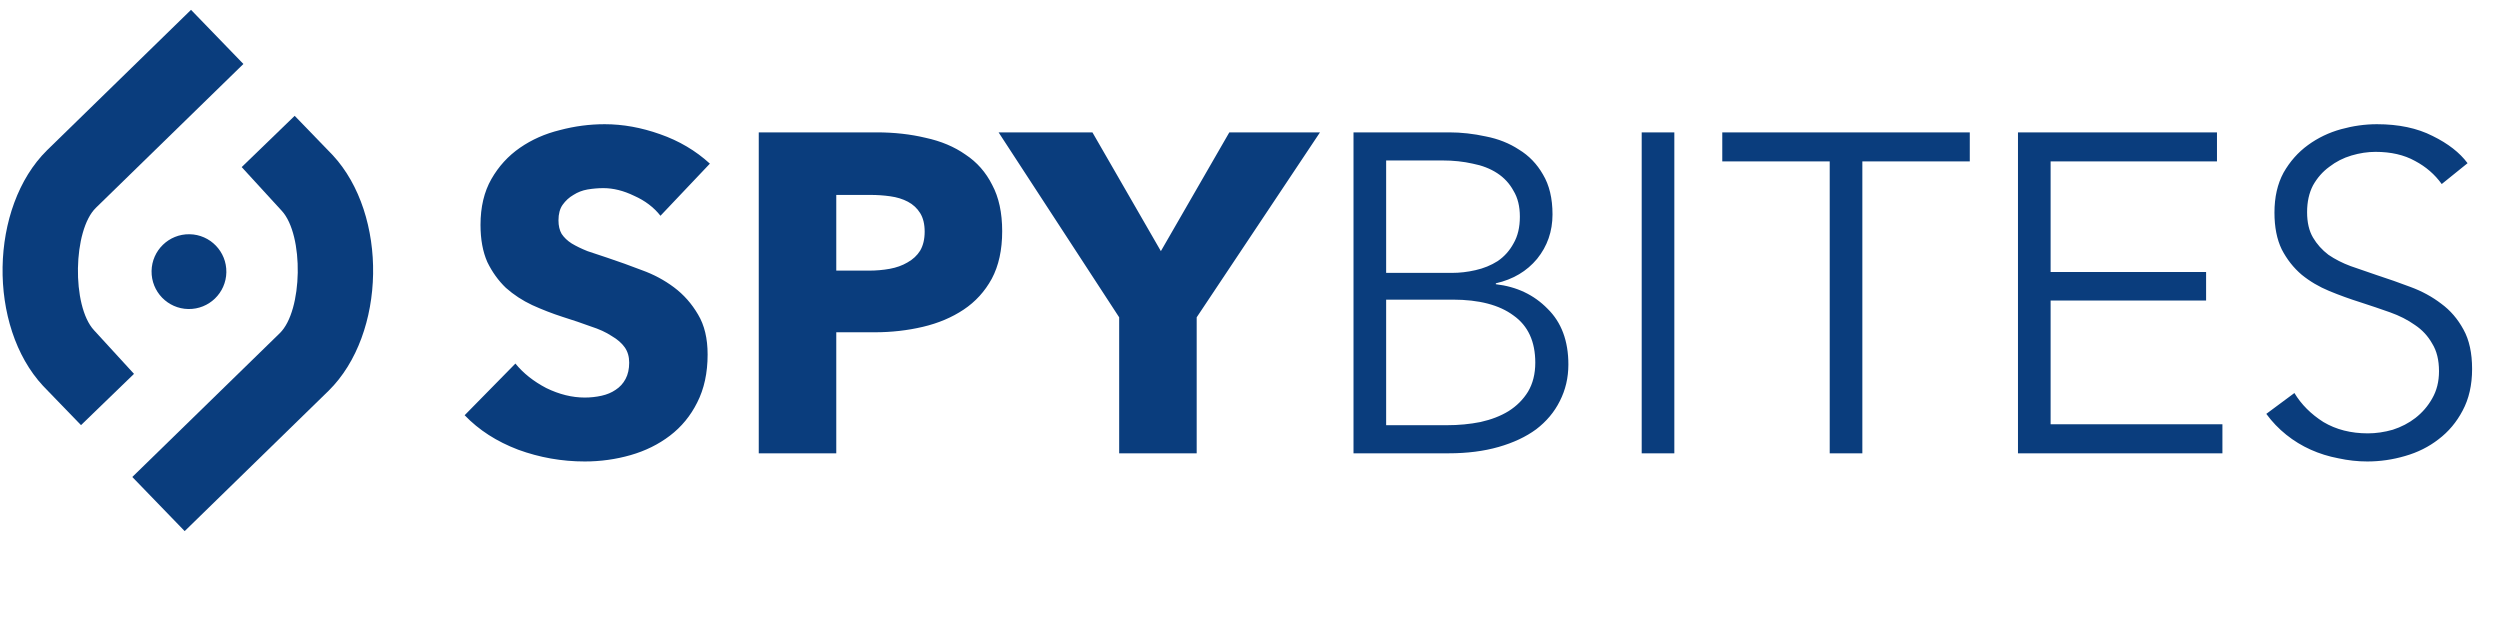 <svg width="1103" height="273" viewBox="0 0 1103 273" fill="none" xmlns="http://www.w3.org/2000/svg">
<path d="M291.4 95.2C288.467 91.467 284.6 88.533 279.8 86.4C275.133 84.133 270.6 83 266.2 83C263.933 83 261.6 83.2 259.2 83.6C256.933 84 254.867 84.8 253 86C251.133 87.067 249.533 88.533 248.2 90.4C247 92.133 246.4 94.4 246.4 97.2C246.4 99.6 246.867 101.6 247.8 103.2C248.867 104.8 250.333 106.2 252.2 107.4C254.2 108.6 256.533 109.733 259.2 110.8C261.867 111.733 264.867 112.733 268.2 113.8C273 115.4 278 117.2 283.2 119.2C288.4 121.067 293.133 123.6 297.4 126.8C301.667 130 305.2 134 308 138.8C310.8 143.467 312.2 149.333 312.2 156.4C312.2 164.533 310.667 171.6 307.6 177.6C304.667 183.467 300.667 188.333 295.6 192.2C290.533 196.067 284.733 198.933 278.2 200.8C271.667 202.667 264.933 203.6 258 203.6C247.867 203.6 238.067 201.867 228.6 198.4C219.133 194.8 211.267 189.733 205 183.2L227.4 160.4C230.867 164.667 235.4 168.267 241 171.2C246.733 174 252.4 175.4 258 175.4C260.533 175.4 263 175.133 265.4 174.6C267.8 174.067 269.867 173.2 271.6 172C273.467 170.8 274.933 169.2 276 167.2C277.067 165.2 277.6 162.8 277.6 160C277.6 157.333 276.933 155.067 275.6 153.2C274.267 151.333 272.333 149.667 269.8 148.2C267.4 146.6 264.333 145.2 260.6 144C257 142.667 252.867 141.267 248.2 139.8C243.667 138.333 239.2 136.6 234.8 134.6C230.533 132.6 226.667 130.067 223.2 127C219.867 123.8 217.133 120 215 115.6C213 111.067 212 105.6 212 99.2C212 91.333 213.6 84.6 216.8 79C220 73.4 224.2 68.8 229.4 65.2C234.6 61.6 240.467 59 247 57.4C253.533 55.667 260.133 54.8 266.8 54.8C274.8 54.8 282.933 56.267 291.2 59.2C299.6 62.133 306.933 66.467 313.2 72.2L291.4 95.2ZM442.164 102C442.164 110.267 440.631 117.267 437.564 123C434.497 128.6 430.364 133.133 425.164 136.6C419.964 140.067 413.964 142.6 407.164 144.2C400.364 145.8 393.297 146.6 385.964 146.6H368.964V200H334.764V58.4H386.764C394.497 58.4 401.697 59.2 408.364 60.8C415.164 62.267 421.031 64.733 425.964 68.2C431.031 71.533 434.964 76 437.764 81.6C440.697 87.067 442.164 93.867 442.164 102ZM407.964 102.2C407.964 98.867 407.297 96.133 405.964 94C404.631 91.867 402.831 90.2 400.564 89C398.297 87.8 395.697 87 392.764 86.6C389.964 86.2 387.031 86 383.964 86H368.964V119.4H383.364C386.564 119.4 389.631 119.133 392.564 118.6C395.497 118.067 398.097 117.133 400.364 115.8C402.764 114.467 404.631 112.733 405.964 110.6C407.297 108.333 407.964 105.533 407.964 102.2ZM527.978 140V200H493.778V140L440.578 58.4H481.978L512.178 110.8L542.378 58.4H582.378L527.978 140ZM597.167 58.4H639.367C644.701 58.4 650.101 59 655.567 60.2C661.034 61.267 665.901 63.2 670.167 66C674.567 68.667 678.101 72.333 680.767 77C683.567 81.667 684.967 87.533 684.967 94.6C684.967 102.067 682.701 108.6 678.167 114.2C673.634 119.667 667.567 123.267 659.967 125V125.4C669.167 126.467 676.767 130.067 682.767 136.2C688.901 142.2 691.967 150.4 691.967 160.8C691.967 166.667 690.701 172.067 688.167 177C685.767 181.8 682.301 185.933 677.767 189.4C673.234 192.733 667.701 195.333 661.167 197.2C654.634 199.067 647.301 200 639.167 200H597.167V58.4ZM611.567 120.4H640.567C644.034 120.4 647.501 120 650.967 119.2C654.567 118.4 657.834 117.067 660.767 115.2C663.701 113.2 666.034 110.6 667.767 107.4C669.634 104.2 670.567 100.267 670.567 95.6C670.567 91.067 669.634 87.267 667.767 84.2C666.034 81 663.634 78.4 660.567 76.4C657.501 74.4 653.901 73 649.767 72.2C645.634 71.267 641.234 70.8 636.567 70.8H611.567V120.4ZM611.567 187.6H638.367C643.567 187.6 648.501 187.133 653.167 186.2C657.967 185.133 662.101 183.533 665.567 181.4C669.167 179.133 672.034 176.267 674.167 172.8C676.301 169.2 677.367 164.933 677.367 160C677.367 150.667 674.167 143.733 667.767 139.2C661.501 134.533 652.567 132.2 640.967 132.2H611.567V187.6ZM738.716 200H724.316V58.4H738.716V200ZM821.669 200H807.269V71.2H759.869V58.4H869.069V71.2H821.669V200ZM904.731 187.2H980.531V200H890.331V58.4H978.131V71.2H904.731V120H973.331V132.6H904.731V187.2ZM1077.29 81.2C1074.22 76.933 1070.29 73.533 1065.49 71C1060.69 68.333 1054.89 67 1048.09 67C1044.62 67 1041.09 67.533 1037.49 68.6C1033.89 69.667 1030.62 71.333 1027.69 73.6C1024.76 75.733 1022.36 78.467 1020.49 81.8C1018.76 85.133 1017.89 89.067 1017.89 93.6C1017.89 98.133 1018.76 101.867 1020.49 104.8C1022.22 107.733 1024.49 110.267 1027.29 112.4C1030.22 114.4 1033.49 116.067 1037.09 117.4C1040.82 118.733 1044.69 120.067 1048.69 121.4C1053.62 123 1058.56 124.733 1063.49 126.6C1068.56 128.467 1073.09 130.933 1077.09 134C1081.09 136.933 1084.36 140.733 1086.89 145.4C1089.42 149.933 1090.69 155.733 1090.69 162.8C1090.69 169.867 1089.29 176 1086.49 181.2C1083.82 186.267 1080.29 190.467 1075.89 193.8C1071.62 197.133 1066.69 199.6 1061.09 201.2C1055.62 202.8 1050.09 203.6 1044.49 203.6C1040.22 203.6 1035.96 203.133 1031.69 202.2C1027.42 201.4 1023.36 200.133 1019.49 198.4C1015.62 196.667 1012.02 194.467 1008.69 191.8C1005.36 189.133 1002.42 186.067 999.891 182.6L1012.29 173.4C1015.36 178.467 1019.62 182.733 1025.09 186.2C1030.69 189.533 1037.22 191.2 1044.69 191.2C1048.29 191.2 1051.96 190.667 1055.69 189.6C1059.42 188.4 1062.76 186.667 1065.69 184.4C1068.76 182 1071.22 179.133 1073.09 175.8C1075.09 172.333 1076.09 168.333 1076.09 163.8C1076.09 158.867 1075.09 154.8 1073.09 151.6C1071.22 148.267 1068.69 145.533 1065.49 143.4C1062.29 141.133 1058.62 139.267 1054.49 137.8C1050.36 136.333 1046.02 134.867 1041.49 133.4C1036.82 131.933 1032.22 130.267 1027.69 128.4C1023.16 126.533 1019.09 124.133 1015.49 121.2C1011.89 118.133 1008.96 114.4 1006.69 110C1004.56 105.6 1003.49 100.2 1003.49 93.8C1003.49 87 1004.82 81.133 1007.49 76.2C1010.29 71.267 1013.89 67.2 1018.29 64C1022.69 60.8 1027.56 58.467 1032.89 57C1038.22 55.533 1043.49 54.8 1048.69 54.8C1058.29 54.8 1066.49 56.533 1073.29 60C1080.09 63.333 1085.22 67.333 1088.69 72L1077.29 81.2Z" fill="#0A3D7D"/>
<path d="M146.73 68.383C171.296 94.793 170.429 147.285 145.012 172.369L81.479 234.328L58.371 210.443L123.427 147.009C133.591 137.175 134.144 103.68 124.319 93.016L106.636 73.722L130.013 51.105L146.73 68.383Z" fill="#0A3D7D"/>
<path d="M19.028 170.287C-5.539 143.877 -4.671 91.385 20.746 66.301L84.279 4.342L107.387 28.227L42.331 91.661C32.167 101.495 31.613 134.99 41.438 145.654L59.122 164.948L35.745 187.565L19.028 170.287Z" fill="#0A3D7D"/>
<circle cx="83.37" cy="119.843" r="16.5" transform="rotate(90.947 83.37 119.843)" fill="#0A3D7D"/>
</svg>
